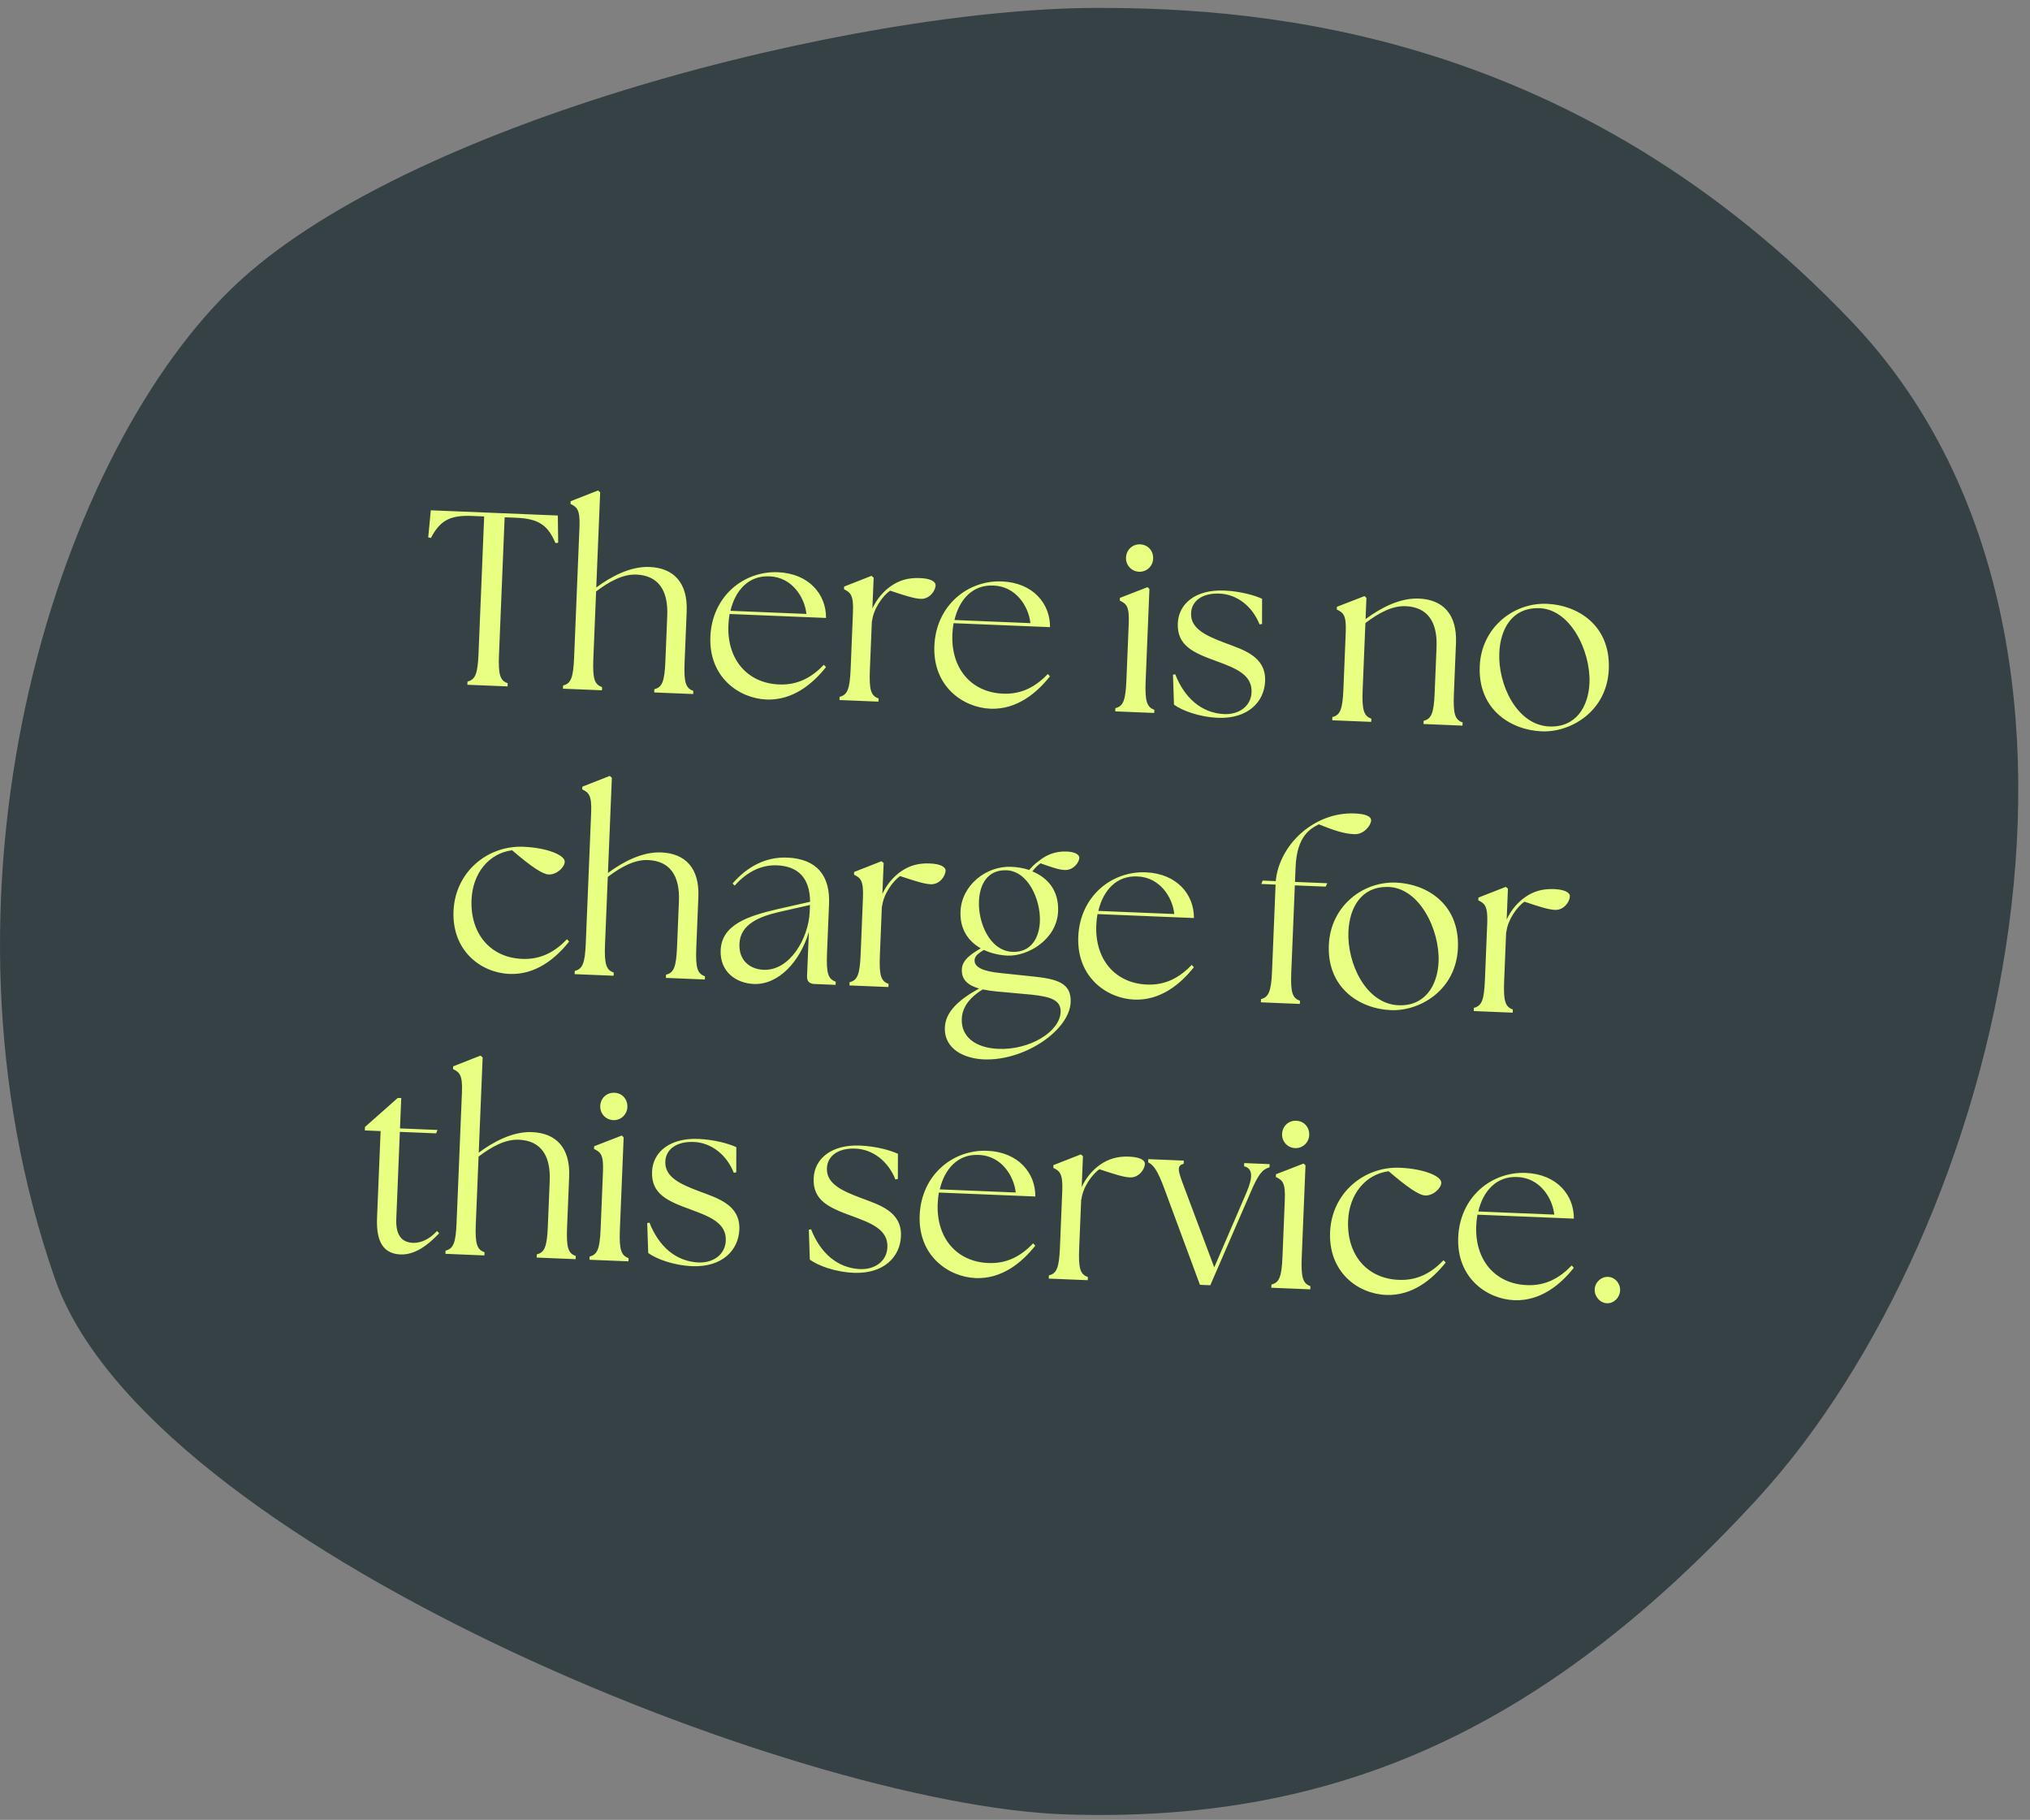<svg width="164" height="147" viewBox="0 0 164 147" fill="none" xmlns="http://www.w3.org/2000/svg">
<rect x="0" y="0" width="164" height="147" fill="#808080" stroke="none"/>
<path d="M18.614 23.403C32.463 9.857 69.123 0.699 88.461 0.639C102.461 0.598 127.403 2.719 149.553 25.932C173.683 51.221 161.919 99.357 141.965 121.072C124.182 140.426 107.043 147.237 86.126 146.559C64.118 145.846 11.899 124.721 4.428 103.26C-6.362 72.266 4.2 37.502 18.614 23.403Z" fill="#364146"/>
<path d="M37.758 55.311L37.769 55.052C38.394 54.898 38.592 54.447 38.659 52.813L39.115 41.715L38.139 41.675C36.345 41.601 35.549 42.048 34.812 43.454L34.595 43.406L34.804 41.219L45.066 41.64L45.095 43.837L44.874 43.867C44.256 42.405 43.498 41.895 41.705 41.821L40.769 41.783L40.313 52.881C40.246 54.515 40.406 54.98 41.017 55.185L41.006 55.444L37.758 55.311ZM45.48 55.628L45.491 55.369C46.116 55.215 46.314 54.764 46.381 53.13L46.815 42.57C46.872 41.175 46.621 40.965 46.093 40.704L46.102 40.485L48.313 39.618L48.487 39.765L48.171 47.456C49.365 46.567 50.936 45.733 52.47 45.796C54.423 45.876 55.572 47.061 55.476 49.392L55.308 53.497C55.24 55.13 55.401 55.596 56.011 55.801L56.001 56.06L52.853 55.931L52.863 55.671C53.488 55.517 53.686 55.067 53.754 53.433L53.906 49.727C53.991 47.655 53.161 46.483 51.407 46.411C50.312 46.366 49.209 46.979 48.158 47.774L47.935 53.194C47.868 54.828 48.029 55.293 48.639 55.498L48.629 55.757L45.48 55.628ZM61.912 56.502C59.72 56.412 57.255 54.714 57.39 51.427C57.524 48.179 60.064 46.108 62.853 46.222C65.364 46.325 66.751 48.019 66.733 49.914L58.943 49.594C58.89 49.892 58.858 50.19 58.845 50.508C58.733 53.238 60.35 55.181 62.94 55.287C64.474 55.35 65.599 54.697 66.558 53.699L66.73 53.886C65.656 55.239 64.044 56.59 61.912 56.502ZM59.013 49.338L65.15 49.59C65.005 48.247 63.994 46.628 62.181 46.554C60.488 46.465 59.401 47.677 59.013 49.338ZM67.82 56.545L67.831 56.286C68.456 56.132 68.654 55.681 68.721 54.047L68.909 49.465C68.966 48.07 68.716 47.86 68.188 47.599L68.197 47.38L70.407 46.513L70.581 46.659L70.479 49.15C70.829 48.386 71.395 47.731 72.011 47.317C72.647 46.884 73.356 46.654 74.312 46.693C75.109 46.725 75.599 46.945 75.585 47.284C75.567 47.722 75.1 48.402 74.383 48.372C73.845 48.35 73.077 48.099 71.915 47.712C71.32 48.107 70.557 49.193 70.458 50.147L70.438 50.146L70.275 54.111C70.208 55.745 70.369 56.211 70.979 56.415L70.968 56.674L67.82 56.545ZM80.008 57.245C77.816 57.155 75.351 55.457 75.486 52.17C75.619 48.922 78.159 46.851 80.949 46.965C83.459 47.068 84.847 48.762 84.829 50.657L77.038 50.337C76.986 50.635 76.954 50.933 76.941 51.251C76.829 53.981 78.445 55.923 81.035 56.03C82.57 56.093 83.694 55.441 84.653 54.442L84.825 54.629C83.752 55.982 82.14 57.333 80.008 57.245ZM77.109 50.081L83.245 50.333C83.101 48.99 82.09 47.371 80.276 47.297C78.584 47.208 77.496 48.42 77.109 50.081ZM90.099 57.46L90.11 57.201C90.735 57.047 90.933 56.596 91 54.962L91.188 50.38C91.245 48.985 91.014 48.776 90.466 48.514L90.475 48.294L92.706 47.428L92.86 47.574L92.554 55.026C92.487 56.66 92.667 57.126 93.258 57.33L93.247 57.589L90.099 57.46ZM90.968 45.042C90.994 44.404 91.492 43.946 92.11 43.971C92.748 43.997 93.186 44.494 93.16 45.132C93.135 45.729 92.637 46.208 92.019 46.182C91.401 46.157 90.944 45.639 90.968 45.042ZM98.432 57.982C96.838 57.916 95.483 57.382 94.844 56.916L94.763 54.498L94.944 54.465C95.703 56.393 97.071 57.587 98.884 57.681C100.119 57.732 101.066 57.032 101.112 55.916C101.171 54.482 99.795 53.966 98.281 53.405C96.413 52.73 95.079 52.156 95.153 50.343C95.218 48.769 96.583 47.607 98.894 47.702C100.189 47.755 101.354 48.083 101.961 48.367L101.957 50.403L101.756 50.434C101.177 48.974 99.94 48.005 98.525 47.947C97.17 47.891 96.266 48.512 96.225 49.529C96.173 50.784 97.427 51.354 98.98 51.937C100.474 52.497 102.288 53.031 102.206 55.023C102.137 56.697 100.824 58.06 98.432 57.982ZM107.63 58.18L107.641 57.921C108.266 57.767 108.464 57.316 108.531 55.682L108.719 51.099C108.777 49.705 108.546 49.496 107.998 49.234L108.007 49.014L110.238 48.148L110.391 48.294L110.321 50.008C111.515 49.118 113.086 48.285 114.62 48.348C116.573 48.428 117.722 49.613 117.626 51.944L117.457 56.048C117.39 57.682 117.551 58.148 118.161 58.353L118.151 58.612L115.002 58.482L115.013 58.223C115.638 58.069 115.836 57.618 115.903 55.985L116.056 52.279C116.141 50.207 115.311 49.035 113.557 48.963C112.461 48.918 111.358 49.531 110.308 50.326L110.085 55.746C110.018 57.38 110.199 57.846 110.789 58.05L110.778 58.309L107.63 58.18ZM124.558 59.074C122.027 58.97 119.402 57.286 119.545 53.819C119.672 50.711 122.251 48.661 124.981 48.773C127.451 48.875 130.119 50.501 129.973 54.048C129.833 57.455 126.909 59.171 124.558 59.074ZM121.125 52.746C121.021 55.277 122.523 58.572 125.173 58.681C127.305 58.768 128.331 57.094 128.411 55.161C128.516 52.591 126.844 49.089 124.228 49.122C122.192 49.118 121.207 50.754 121.125 52.746ZM41.161 78.669C38.849 78.574 36.507 76.802 36.639 73.594C36.768 70.446 39.372 68.278 42.281 68.397C44.194 68.475 45.646 69.074 45.624 69.612C45.605 70.07 44.962 70.662 44.325 70.636C43.826 70.616 42.914 70 41.371 68.679C39.505 68.922 38.182 70.524 38.094 72.676C37.982 75.405 39.598 77.348 42.188 77.454C43.723 77.517 44.847 76.865 45.806 75.866L45.978 76.053C44.905 77.406 43.293 78.757 41.161 78.669ZM46.424 78.686L46.435 78.427C47.06 78.273 47.258 77.822 47.325 76.188L47.759 65.628C47.816 64.233 47.565 64.024 47.037 63.762L47.046 63.543L49.257 62.676L49.431 62.823L49.115 70.514C50.309 69.625 51.88 68.791 53.414 68.854C55.367 68.934 56.516 70.119 56.42 72.45L56.251 76.555C56.184 78.189 56.345 78.654 56.955 78.859L56.944 79.118L53.796 78.989L53.807 78.73C54.432 78.576 54.63 78.125 54.697 76.491L54.849 72.785C54.934 70.713 54.104 69.541 52.351 69.469C51.255 69.424 50.152 70.037 49.102 70.832L48.879 76.252C48.812 77.886 48.973 78.352 49.583 78.556L49.572 78.815L46.424 78.686ZM65.773 79.48C65.375 79.464 65.184 79.237 65.2 78.858L65.347 75.272C64.629 77.697 62.876 79.561 60.903 79.48C59.429 79.419 58.151 78.469 58.221 76.755C58.306 74.683 60.43 73.992 62.828 73.432L65.447 72.841C65.427 70.904 64.467 69.967 62.774 69.897C61.578 69.848 60.4 70.358 59.353 71.533L59.181 71.366C60.374 69.998 61.864 69.201 63.598 69.272C66.008 69.371 67.07 70.752 66.977 73.004L66.813 76.988C66.746 78.622 66.907 79.088 67.517 79.293L67.507 79.552L65.773 79.48ZM59.738 76.259C59.685 77.554 60.553 78.288 61.689 78.335C63.821 78.422 65.306 75.789 65.412 73.698L65.435 73.14L65.436 73.1L62.898 73.674C61.406 74.032 59.785 74.624 59.738 76.259ZM68.628 79.598L68.638 79.339C69.263 79.185 69.462 78.734 69.529 77.1L69.717 72.517C69.774 71.123 69.523 70.913 68.995 70.651L69.004 70.432L71.215 69.565L71.389 69.712L71.286 72.203C71.637 71.439 72.203 70.783 72.819 70.369C73.455 69.936 74.163 69.706 75.12 69.745C75.916 69.778 76.406 69.998 76.392 70.337C76.374 70.775 75.907 71.454 75.19 71.425C74.652 71.403 73.884 71.152 72.723 70.765C72.128 71.159 71.365 72.246 71.265 73.2L71.246 73.199L71.083 77.164C71.016 78.797 71.176 79.263 71.786 79.468L71.776 79.727L68.628 79.598ZM79.482 85.572C77.968 85.51 76.262 84.781 76.335 82.988C76.387 81.732 77.445 80.758 79.099 79.848C78.211 79.592 77.67 79.151 77.706 78.294C77.736 77.557 78.414 77.085 79.232 76.6C78.257 76.041 77.537 75.094 77.598 73.619C77.684 71.527 79.645 69.931 81.698 70.016C82.176 70.035 82.692 70.116 83.144 70.274C83.354 70.024 83.604 69.774 83.871 69.586C84.491 69.072 85.223 68.743 86.179 68.782C86.797 68.808 87.208 69.004 87.195 69.303C87.182 69.642 86.735 70.302 86.018 70.273C85.52 70.252 84.95 70.049 84.064 69.733C83.839 69.884 83.61 70.114 83.399 70.385C84.596 70.873 85.552 71.89 85.482 73.604C85.388 75.895 83.037 77.255 81.403 77.188C80.785 77.163 80.093 77.015 79.486 76.73C79.035 77.011 78.748 77.199 78.733 77.578C78.731 78.116 79.375 78.462 80.886 78.604L83.39 78.867C85.397 79.069 86.561 79.396 86.498 80.95C86.404 83.222 82.77 85.707 79.482 85.572ZM77.7 82.305C77.641 83.74 78.802 84.646 80.655 84.722C83.205 84.826 85.622 83.329 85.686 81.755C85.725 80.819 84.959 80.508 83.309 80.34L80.526 80.086C80.128 80.05 79.751 79.995 79.395 79.92C78.207 80.65 77.736 81.448 77.7 82.305ZM79.088 72.802C79.017 74.536 79.962 76.81 81.795 76.885C83.269 76.946 83.955 75.796 84.011 74.441C84.084 72.648 83.025 70.269 81.207 70.295C79.79 70.296 79.146 71.407 79.088 72.802ZM91.634 80.742C89.442 80.652 86.977 78.954 87.112 75.666C87.245 72.419 89.785 70.347 92.575 70.462C95.085 70.565 96.473 72.259 96.455 74.154L88.664 73.834C88.612 74.131 88.58 74.429 88.567 74.748C88.455 77.478 90.071 79.42 92.662 79.527C94.196 79.59 95.32 78.937 96.279 77.939L96.451 78.126C95.378 79.478 93.766 80.829 91.634 80.742ZM88.734 73.578L94.871 73.829C94.727 72.486 93.716 70.868 91.902 70.794C90.21 70.704 89.122 71.917 88.734 73.578ZM101.865 80.962L101.875 80.703C102.48 80.549 102.698 80.098 102.765 78.465L103.053 71.451L101.898 71.404L102.009 71.129L103.065 71.172C103.346 68.21 106.189 65.573 109.436 65.706C110.333 65.743 110.784 65.941 110.77 66.279C110.755 66.638 110.224 67.415 109.408 67.381C108.511 67.344 107.666 67.03 106.546 66.585C105.853 66.936 104.771 67.53 104.668 70.041L104.619 71.236L107.229 71.343L107.098 71.617L104.608 71.515L104.32 78.528C104.252 80.162 104.413 80.628 105.023 80.833L105.013 81.092L101.865 80.962ZM112.368 81.593C109.837 81.489 107.212 79.805 107.354 76.338C107.482 73.23 110.061 71.18 112.791 71.292C115.261 71.394 117.929 73.02 117.783 76.567C117.643 79.974 114.719 81.69 112.368 81.593ZM108.935 75.265C108.831 77.796 110.333 81.091 112.983 81.199C115.115 81.287 116.141 79.613 116.221 77.68C116.326 75.11 114.654 71.608 112.038 71.641C110.002 71.637 109.017 73.273 108.935 75.265ZM119.062 81.668L119.072 81.409C119.697 81.255 119.896 80.805 119.963 79.171L120.151 74.588C120.208 73.193 119.957 72.984 119.429 72.722L119.438 72.503L121.649 71.636L121.823 71.783L121.721 74.273C122.071 73.509 122.637 72.854 123.253 72.44C123.889 72.007 124.597 71.777 125.554 71.816C126.351 71.849 126.84 72.069 126.827 72.407C126.809 72.846 126.342 73.525 125.624 73.496C125.086 73.474 124.318 73.222 123.157 72.835C122.562 73.23 121.799 74.317 121.7 75.27L121.68 75.27L121.517 79.235C121.45 80.868 121.61 81.334 122.221 81.539L122.21 81.798L119.062 81.668ZM32.356 101.327C31.101 101.276 30.375 100.468 30.46 98.395L30.749 91.362L29.474 91.31L29.486 91.031L32.136 88.685L32.416 88.696L32.315 91.147L35.343 91.271L35.232 91.546L32.303 91.426L32.015 98.459C31.959 99.814 32.496 100.355 33.352 100.39C33.91 100.413 34.618 100.183 35.308 99.433L35.48 99.619C34.583 100.56 33.531 101.375 32.356 101.327ZM35.985 101.277L35.996 101.018C36.621 100.864 36.819 100.413 36.886 98.779L37.32 88.219C37.377 86.824 37.126 86.614 36.598 86.353L36.607 86.134L38.818 85.267L38.992 85.414L38.676 93.105C39.87 92.216 41.441 91.382 42.975 91.445C44.928 91.525 46.077 92.71 45.981 95.041L45.812 99.145C45.745 100.779 45.906 101.245 46.516 101.45L46.505 101.709L43.357 101.579L43.368 101.32C43.993 101.166 44.191 100.715 44.258 99.082L44.41 95.376C44.496 93.303 43.666 92.132 41.912 92.06C40.816 92.015 39.713 92.628 38.663 93.423L38.44 98.843C38.373 100.477 38.534 100.942 39.144 101.147L39.133 101.406L35.985 101.277ZM47.623 101.755L47.634 101.495C48.259 101.342 48.457 100.891 48.524 99.257L48.712 94.674C48.77 93.279 48.539 93.07 47.991 92.808L48 92.589L50.231 91.723L50.384 91.869L50.078 99.321C50.011 100.954 50.192 101.421 50.782 101.625L50.771 101.884L47.623 101.755ZM48.492 89.336C48.519 88.699 49.017 88.24 49.634 88.266C50.272 88.292 50.71 88.789 50.684 89.426C50.66 90.024 50.161 90.502 49.543 90.477C48.926 90.452 48.468 89.934 48.492 89.336ZM55.957 102.276C54.363 102.211 53.007 101.676 52.368 101.211L52.288 98.793L52.469 98.76C53.228 100.687 54.596 101.881 56.408 101.976C57.643 102.026 58.59 101.327 58.636 100.211C58.695 98.776 57.319 98.261 55.805 97.7C53.937 97.024 52.603 96.451 52.678 94.637C52.742 93.063 54.107 91.902 56.419 91.997C57.714 92.05 58.878 92.377 59.485 92.662L59.481 94.697L59.28 94.729C58.702 93.268 57.464 92.299 56.049 92.241C54.694 92.186 53.791 92.807 53.749 93.823C53.697 95.078 54.951 95.649 56.504 96.231C57.998 96.792 59.812 97.325 59.73 99.318C59.662 100.991 58.348 102.355 55.957 102.276ZM69.013 102.812C67.419 102.747 66.064 102.212 65.424 101.747L65.344 99.329L65.525 99.296C66.284 101.223 67.652 102.417 69.464 102.512C70.699 102.562 71.646 101.863 71.692 100.747C71.751 99.312 70.375 98.797 68.861 98.236C66.993 97.56 65.659 96.987 65.734 95.174C65.798 93.6 67.163 92.438 69.475 92.533C70.77 92.586 71.934 92.913 72.541 93.198L72.537 95.233L72.336 95.265C71.757 93.804 70.52 92.835 69.105 92.777C67.751 92.722 66.847 93.343 66.805 94.359C66.754 95.615 68.007 96.185 69.56 96.768C71.054 97.328 72.868 97.861 72.786 99.854C72.718 101.528 71.404 102.891 69.013 102.812ZM78.821 103.235C76.629 103.145 74.164 101.447 74.299 98.16C74.433 94.912 76.972 92.841 79.762 92.955C82.272 93.058 83.66 94.752 83.642 96.647L75.851 96.327C75.799 96.625 75.767 96.923 75.754 97.242C75.642 99.971 77.259 101.914 79.849 102.02C81.383 102.083 82.507 101.431 83.466 100.432L83.638 100.619C82.565 101.972 80.953 103.323 78.821 103.235ZM75.922 96.071L82.059 96.323C81.914 94.98 80.903 93.362 79.09 93.287C77.397 93.198 76.309 94.41 75.922 96.071ZM84.729 103.278L84.74 103.019C85.365 102.865 85.563 102.414 85.63 100.78L85.818 96.198C85.875 94.803 85.624 94.593 85.096 94.332L85.105 94.113L87.316 93.246L87.49 93.392L87.388 95.883C87.738 95.119 88.304 94.464 88.92 94.05C89.556 93.617 90.264 93.387 91.221 93.426C92.018 93.459 92.508 93.678 92.494 94.017C92.476 94.455 92.009 95.135 91.291 95.105C90.754 95.083 89.986 94.832 88.824 94.445C88.229 94.84 87.466 95.926 87.367 96.88L87.347 96.879L87.184 100.844C87.117 102.478 87.277 102.944 87.888 103.148L87.877 103.407L84.729 103.278ZM94.067 96.017C93.51 94.498 93.168 94.085 92.757 93.888L92.768 93.629L95.637 93.747L95.626 94.006C95.021 94.161 95.164 94.566 95.74 96.086L98.097 102.37L100.7 96.33C101.252 95.035 101.199 94.374 100.508 94.206L100.518 93.947L102.57 94.032L102.56 94.291C101.995 94.447 101.659 94.832 101.019 96.343L97.778 103.814L96.941 103.78L94.067 96.017ZM102.708 104.016L102.718 103.757C103.343 103.603 103.542 103.152 103.609 101.519L103.797 96.936C103.854 95.541 103.623 95.332 103.075 95.07L103.084 94.851L105.315 93.985L105.469 94.131L105.163 101.582C105.096 103.216 105.276 103.683 105.866 103.887L105.856 104.146L102.708 104.016ZM103.577 91.598C103.603 90.96 104.101 90.502 104.719 90.527C105.356 90.553 105.795 91.05 105.769 91.688C105.744 92.286 105.245 92.764 104.628 92.739C104.01 92.714 103.552 92.196 103.577 91.598ZM111.977 104.597C109.665 104.502 107.323 102.729 107.455 99.521C107.584 96.373 110.188 94.205 113.097 94.324C115.01 94.403 116.462 95.001 116.44 95.539C116.421 95.997 115.778 96.59 115.141 96.564C114.642 96.543 113.73 95.927 112.187 94.606C110.321 94.849 108.998 96.451 108.91 98.603C108.798 101.333 110.414 103.275 113.005 103.381C114.539 103.444 115.663 102.792 116.622 101.794L116.794 101.98C115.721 103.333 114.109 104.684 111.977 104.597ZM122.328 105.022C120.136 104.932 117.671 103.234 117.806 99.946C117.94 96.698 120.48 94.627 123.269 94.742C125.78 94.845 127.167 96.538 127.149 98.434L119.359 98.114C119.306 98.411 119.274 98.709 119.261 99.028C119.149 101.758 120.766 103.7 123.356 103.806C124.89 103.869 126.015 103.217 126.974 102.219L127.146 102.405C126.072 103.758 124.46 105.109 122.328 105.022ZM119.429 97.857L125.566 98.109C125.421 96.766 124.41 95.148 122.597 95.073C120.904 94.984 119.816 96.197 119.429 97.857ZM129.824 105.269C129.266 105.247 128.809 104.729 128.832 104.151C128.856 103.573 129.354 103.115 129.912 103.138C130.47 103.16 130.908 103.657 130.885 104.235C130.861 104.813 130.382 105.292 129.824 105.269Z" fill="#E9FF82"/>
</svg>
